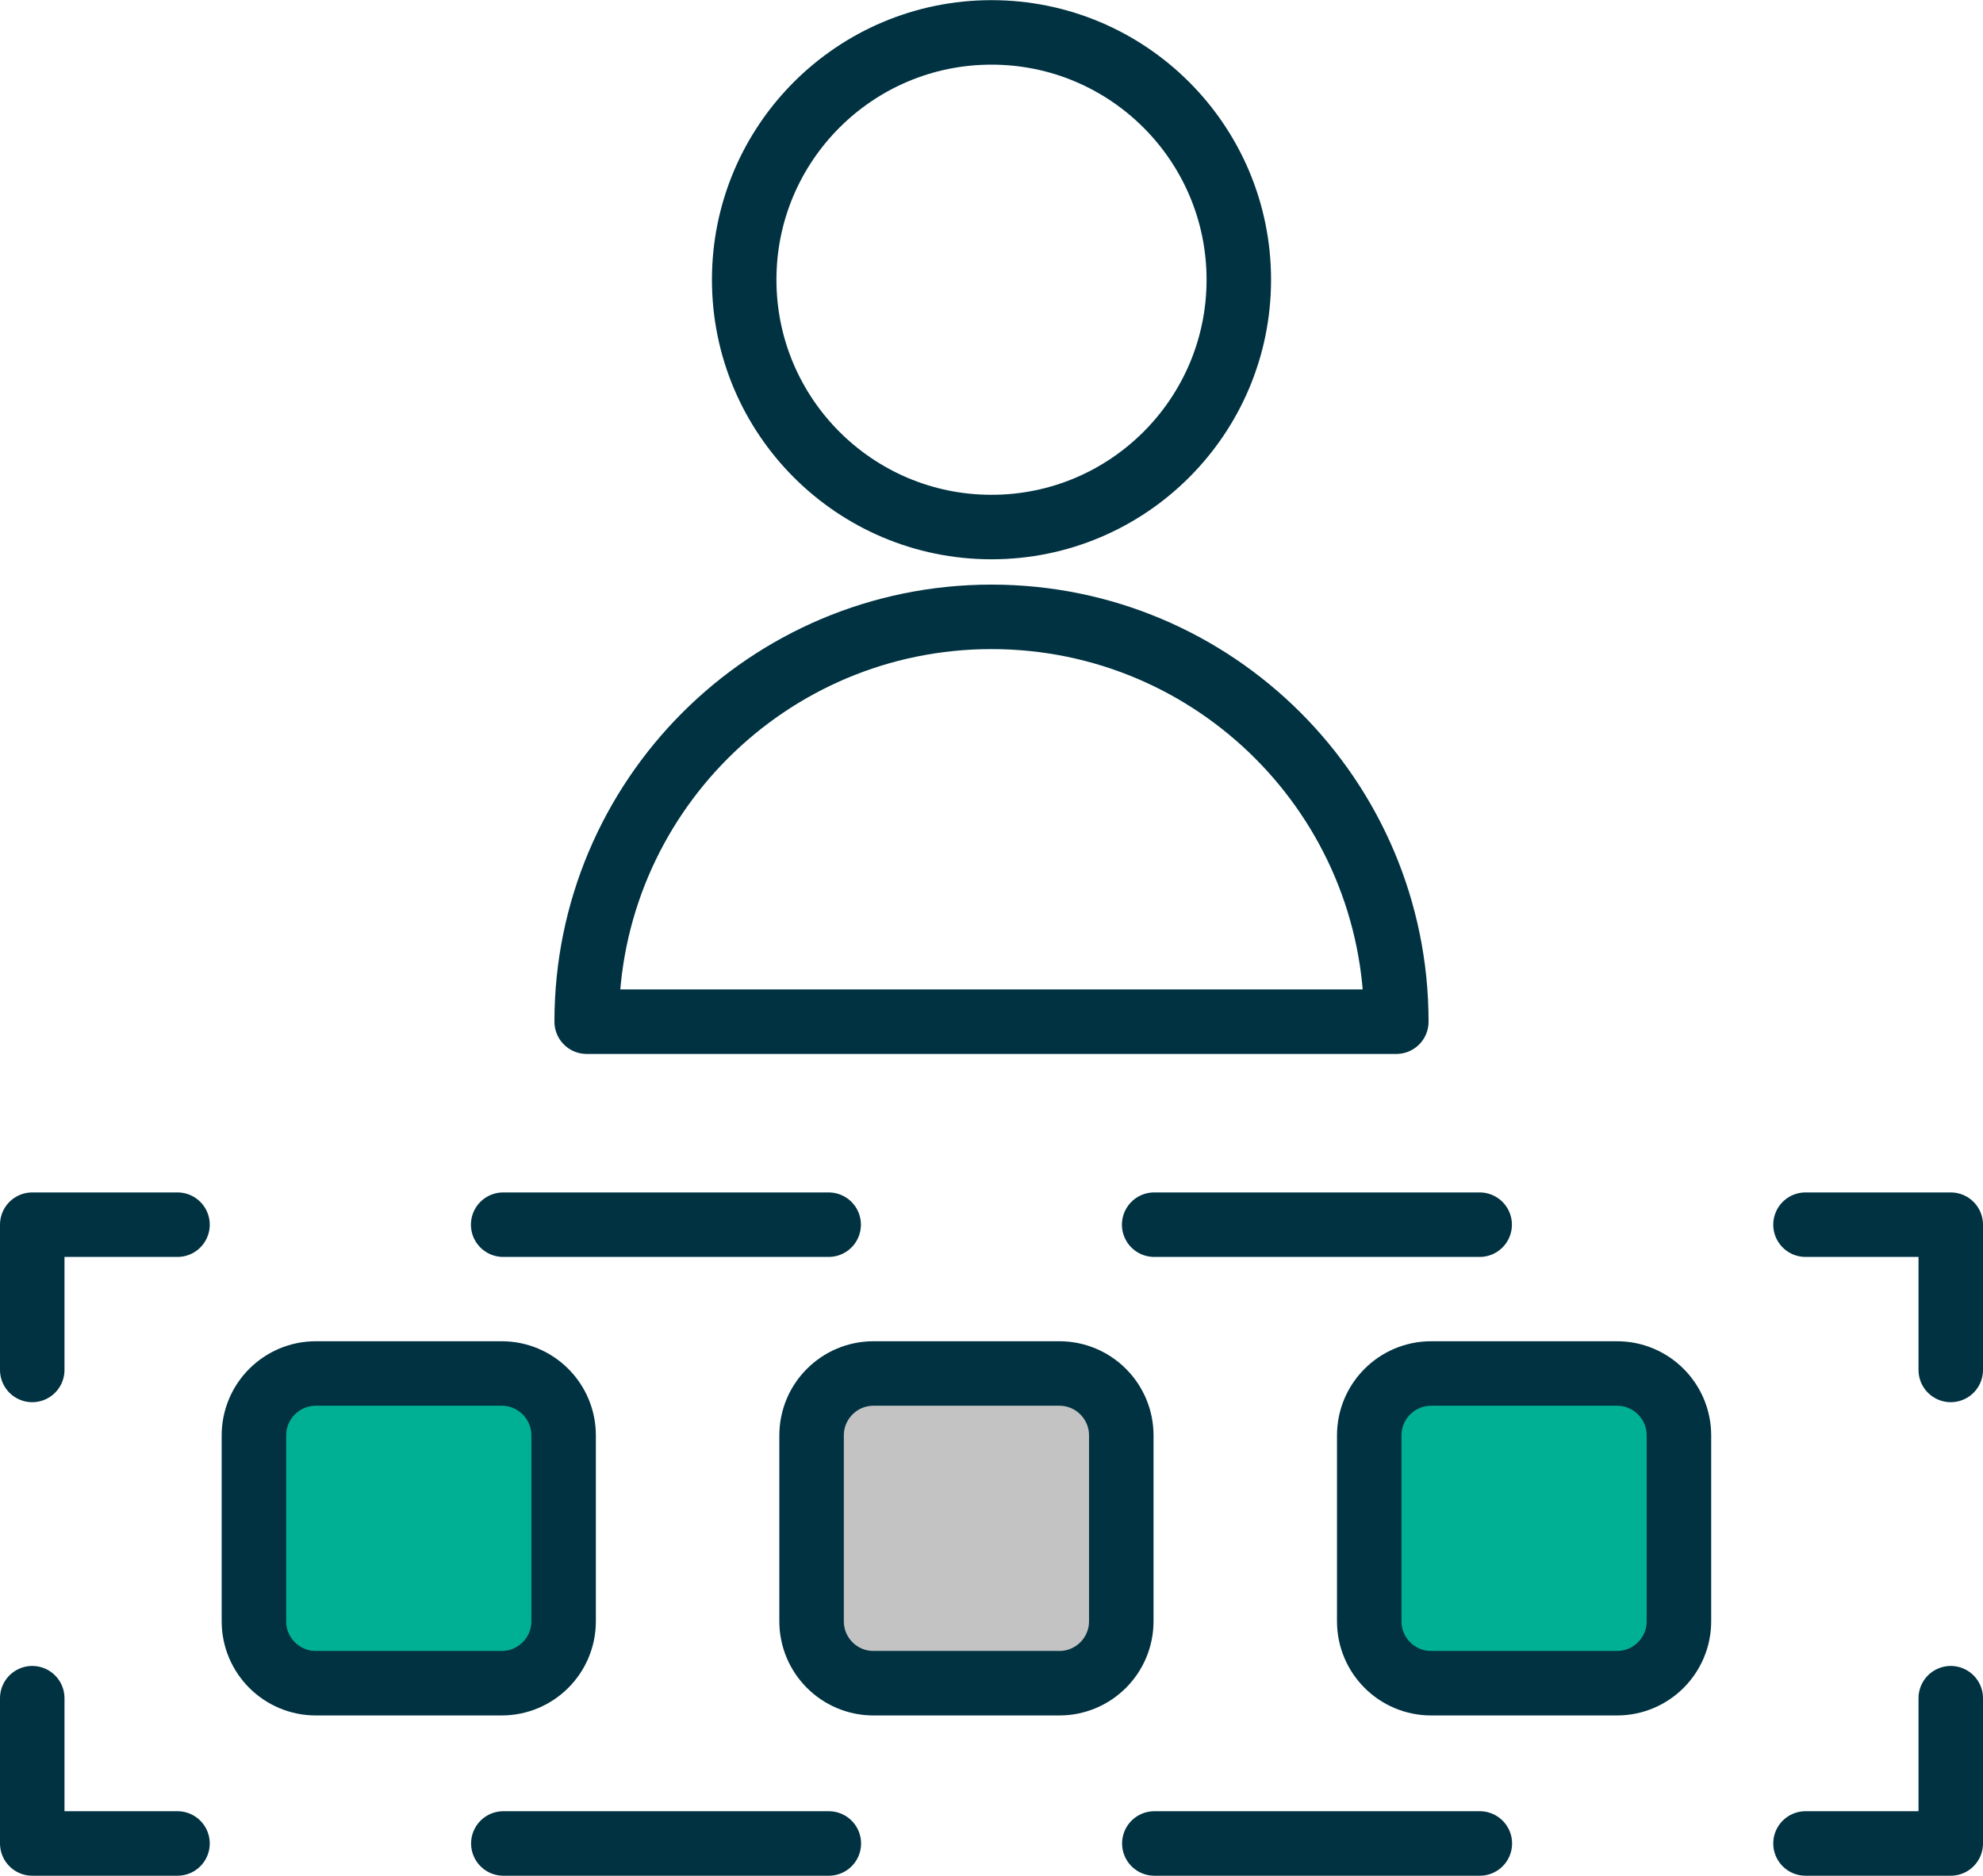 <?xml version="1.0" encoding="UTF-8"?>
<svg id="Layer_2" xmlns="http://www.w3.org/2000/svg" viewBox="0 0 123 116.34">
  <defs>
    <style>
      .cls-1 {
        stroke-dasharray: 20.19 20.19;
      }

      .cls-1, .cls-2 {
        fill: none;
      }

      .cls-1, .cls-2, .cls-3, .cls-4 {
        stroke: #003241;
        stroke-linecap: round;
        stroke-linejoin: round;
        stroke-width: 4px;
      }

      .cls-3 {
        fill: #00b095;
      }

      .cls-4 {
        fill: #c3c3c3;
      }
    </style>
  </defs>
  <g id="content">
    <g>
      <g id="Work-Office-Companies__x2F__Human-Resources__x2F__human-resources-hierarchy">
        <g id="Group_201">
          <g id="human-resources-hierarchy">
            <path id="Shape_1312" class="cls-2" d="M36.39,63.37c0-13.87,11.24-25.11,25.11-25.11s25.11,11.24,25.11,25.11h-50.22Z"/>
            <path id="Oval_124" class="cls-2" d="M61.5,32.69c8.47,0,15.34-6.87,15.34-15.34s-6.87-15.34-15.34-15.34-15.34,6.87-15.34,15.34,6.87,15.34,15.34,15.34Z"/>
          </g>
        </g>
      </g>
      <g id="Interface-Essential__x2F__Hierarchy_x2F_Organization__x2F__hierarchy-4">
        <g id="Group_579">
          <g id="hierarchy-4">
            <path id="Rectangle-path_183" class="cls-4" d="M50.34,89.03c0-2.12,1.72-3.84,3.84-3.84h11.53c2.12,0,3.84,1.72,3.84,3.84v11.53c0,2.12-1.72,3.84-3.84,3.84h-11.53c-2.12,0-3.84-1.72-3.84-3.84v-11.53Z"/>
            <path id="Rectangle-path_184" class="cls-3" d="M15.75,89.03c0-2.12,1.72-3.84,3.84-3.84h11.53c2.12,0,3.84,1.72,3.84,3.84v11.53c0,2.12-1.72,3.84-3.84,3.84h-11.53c-2.12,0-3.84-1.72-3.84-3.84v-11.53Z"/>
            <path id="Rectangle-path_185" class="cls-3" d="M84.93,89.03c0-2.12,1.72-3.84,3.84-3.84h11.53c2.12,0,3.84,1.72,3.84,3.84v11.53c0,2.12-1.72,3.84-3.84,3.84h-11.53c-2.12,0-3.84-1.72-3.84-3.84v-11.53Z"/>
          </g>
        </g>
      </g>
      <g>
        <polyline class="cls-2" points="121 105.33 121 114.34 111.99 114.34"/>
        <line class="cls-1" x1="91.79" y1="114.34" x2="21.11" y2="114.34"/>
        <polyline class="cls-2" points="11.01 114.34 2 114.34 2 105.33"/>
        <polyline class="cls-2" points="2 84.97 2 75.96 11.01 75.96"/>
        <line class="cls-1" x1="31.21" y1="75.96" x2="101.89" y2="75.96"/>
        <polyline class="cls-2" points="111.99 75.96 121 75.96 121 84.97"/>
      </g>
    </g>
  </g>
</svg>